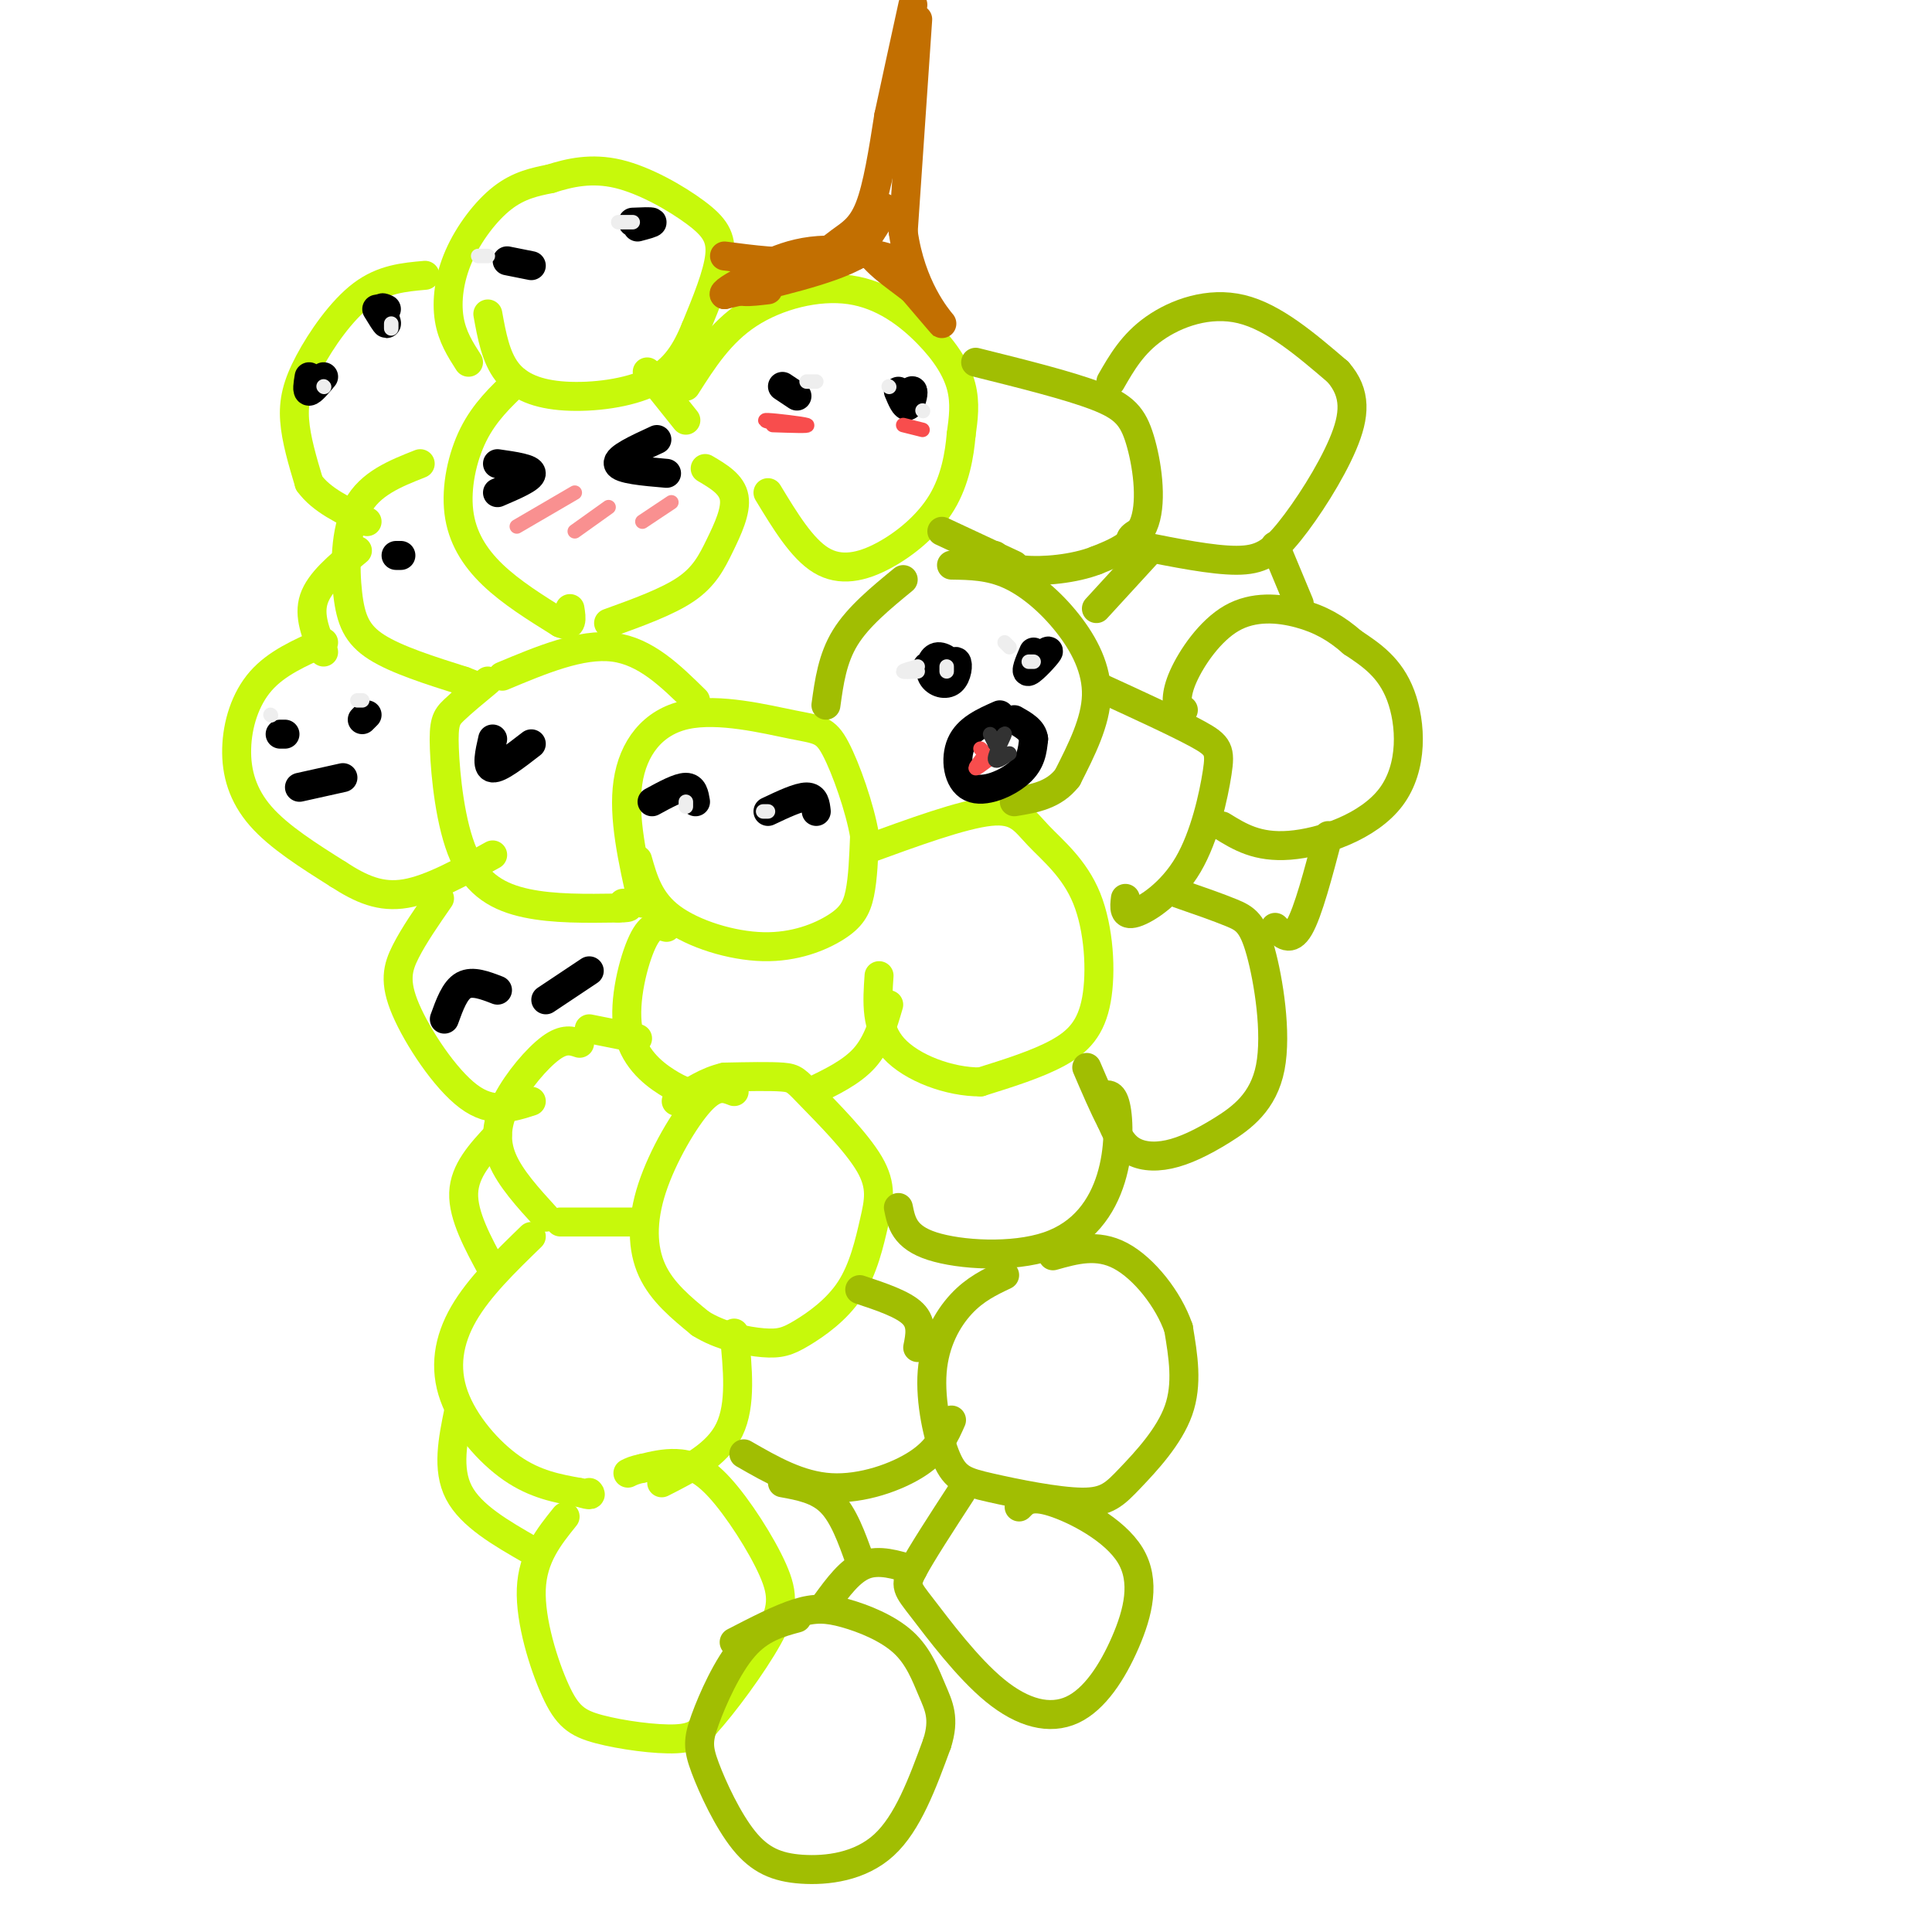 <svg viewBox='0 0 400 400' version='1.1' xmlns='http://www.w3.org/2000/svg' xmlns:xlink='http://www.w3.org/1999/xlink'><g fill='none' stroke='#C7F90B' stroke-width='6' stroke-linecap='round' stroke-linejoin='round'><path d='M97,75c-1.708,-2.667 -3.417,-5.333 -4,-9c-0.583,-3.667 -0.042,-8.333 2,-13c2.042,-4.667 5.583,-9.333 9,-12c3.417,-2.667 6.708,-3.333 10,-4'/><path d='M114,37c3.844,-1.234 8.453,-2.321 14,-1c5.547,1.321 12.032,5.048 16,8c3.968,2.952 5.419,5.129 5,9c-0.419,3.871 -2.710,9.435 -5,15'/><path d='M144,68c-1.900,4.589 -4.148,8.560 -9,11c-4.852,2.440 -12.306,3.349 -18,3c-5.694,-0.349 -9.627,-1.957 -12,-5c-2.373,-3.043 -3.187,-7.522 -4,-12'/><path d='M88,57c-4.357,0.387 -8.714,0.774 -13,4c-4.286,3.226 -8.500,9.292 -11,14c-2.500,4.708 -3.286,8.060 -3,12c0.286,3.940 1.643,8.470 3,13'/><path d='M64,100c2.500,3.500 7.250,5.750 12,8'/><path d='M87,96c-5.196,2.054 -10.393,4.107 -13,9c-2.607,4.893 -2.625,12.625 -2,18c0.625,5.375 1.893,8.393 6,11c4.107,2.607 11.054,4.804 18,7'/><path d='M96,141c3.000,1.167 1.500,0.583 0,0'/><path d='M74,114c-3.917,3.250 -7.833,6.500 -9,10c-1.167,3.500 0.417,7.250 2,11'/><path d='M67,133c-4.875,2.143 -9.750,4.286 -13,8c-3.250,3.714 -4.875,9.000 -5,14c-0.125,5.000 1.250,9.714 5,14c3.750,4.286 9.875,8.143 16,12'/><path d='M70,181c4.800,3.111 8.800,4.889 14,4c5.200,-0.889 11.600,-4.444 18,-8'/><path d='M101,141c-2.684,2.219 -5.368,4.437 -7,6c-1.632,1.563 -2.211,2.470 -2,8c0.211,5.530 1.211,15.681 4,22c2.789,6.319 7.368,8.805 13,10c5.632,1.195 12.316,1.097 19,1'/><path d='M128,188c3.333,0.000 2.167,-0.500 1,-1'/><path d='M104,140c8.167,-3.417 16.333,-6.833 23,-6c6.667,0.833 11.833,5.917 17,11'/><path d='M91,186c-2.649,3.821 -5.298,7.643 -7,11c-1.702,3.357 -2.458,6.250 0,12c2.458,5.750 8.131,14.357 13,18c4.869,3.643 8.935,2.321 13,1'/><path d='M120,216c-1.601,-0.536 -3.202,-1.071 -6,1c-2.798,2.071 -6.792,6.750 -9,11c-2.208,4.250 -2.631,8.071 -1,12c1.631,3.929 5.315,7.964 9,12'/><path d='M103,235c-3.417,3.667 -6.833,7.333 -7,12c-0.167,4.667 2.917,10.333 6,16'/><path d='M110,256c-5.417,5.256 -10.833,10.512 -14,16c-3.167,5.488 -4.083,11.208 -2,17c2.083,5.792 7.167,11.655 12,15c4.833,3.345 9.417,4.173 14,5'/><path d='M120,309c2.667,0.833 2.333,0.417 2,0'/><path d='M95,292c-1.250,6.083 -2.500,12.167 0,17c2.500,4.833 8.750,8.417 15,12'/><path d='M117,314c-3.370,4.183 -6.740,8.367 -7,15c-0.260,6.633 2.590,15.716 5,21c2.410,5.284 4.380,6.769 9,8c4.620,1.231 11.892,2.209 16,2c4.108,-0.209 5.054,-1.604 6,-3'/><path d='M146,357c3.666,-3.945 9.830,-12.309 13,-18c3.170,-5.691 3.344,-8.711 1,-14c-2.344,-5.289 -7.208,-12.847 -11,-17c-3.792,-4.153 -6.512,-4.901 -9,-5c-2.488,-0.099 -4.744,0.450 -7,1'/><path d='M133,304c-1.667,0.333 -2.333,0.667 -3,1'/><path d='M137,307c5.750,-2.917 11.500,-5.833 14,-11c2.500,-5.167 1.750,-12.583 1,-20'/><path d='M116,253c0.000,0.000 17.000,0.000 17,0'/><path d='M152,226c-1.887,-0.750 -3.774,-1.500 -7,2c-3.226,3.500 -7.792,11.250 -10,18c-2.208,6.750 -2.060,12.500 0,17c2.060,4.500 6.030,7.750 10,11'/><path d='M145,274c4.149,2.634 9.522,3.718 13,4c3.478,0.282 5.062,-0.239 8,-2c2.938,-1.761 7.230,-4.763 10,-9c2.770,-4.237 4.019,-9.710 5,-14c0.981,-4.290 1.696,-7.397 -1,-12c-2.696,-4.603 -8.803,-10.701 -12,-14c-3.197,-3.299 -3.485,-3.800 -6,-4c-2.515,-0.200 -7.258,-0.100 -12,0'/><path d='M150,223c-3.667,0.833 -6.833,2.917 -10,5'/><path d='M138,192c-1.577,-0.458 -3.155,-0.917 -5,3c-1.845,3.917 -3.958,12.208 -3,18c0.958,5.792 4.988,9.083 8,11c3.012,1.917 5.006,2.458 7,3'/><path d='M122,213c0.000,0.000 10.000,2.000 10,2'/><path d='M132,178c1.223,4.308 2.447,8.616 7,12c4.553,3.384 12.437,5.845 19,6c6.563,0.155 11.805,-1.997 15,-4c3.195,-2.003 4.341,-3.858 5,-7c0.659,-3.142 0.829,-7.571 1,-12'/><path d='M179,173c-0.962,-5.701 -3.865,-13.953 -6,-18c-2.135,-4.047 -3.500,-3.889 -9,-5c-5.500,-1.111 -15.135,-3.491 -22,-2c-6.865,1.491 -10.962,6.855 -12,14c-1.038,7.145 0.981,16.073 3,25'/><path d='M179,176c10.133,-3.703 20.267,-7.405 26,-8c5.733,-0.595 7.067,1.918 10,5c2.933,3.082 7.467,6.733 10,13c2.533,6.267 3.067,15.149 2,21c-1.067,5.851 -3.733,8.672 -8,11c-4.267,2.328 -10.133,4.164 -16,6'/><path d='M203,224c-6.356,0.044 -14.244,-2.844 -18,-7c-3.756,-4.156 -3.378,-9.578 -3,-15'/><path d='M168,226c4.167,-2.000 8.333,-4.000 11,-7c2.667,-3.000 3.833,-7.000 5,-11'/><path d='M126,129c6.095,-2.202 12.190,-4.405 16,-7c3.810,-2.595 5.333,-5.583 7,-9c1.667,-3.417 3.476,-7.262 3,-10c-0.476,-2.738 -3.238,-4.369 -6,-6'/><path d='M134,77c0.000,0.000 8.000,10.000 8,10'/><path d='M107,79c-3.339,3.167 -6.679,6.333 -9,11c-2.321,4.667 -3.625,10.833 -3,16c0.625,5.167 3.179,9.333 7,13c3.821,3.667 8.911,6.833 14,10'/><path d='M116,129c2.667,1.167 2.333,-0.917 2,-3'/><path d='M142,80c3.545,-5.573 7.091,-11.145 13,-15c5.909,-3.855 14.182,-5.992 21,-5c6.818,0.992 12.182,5.113 16,9c3.818,3.887 6.091,7.539 7,11c0.909,3.461 0.455,6.730 0,10'/><path d='M199,90c-0.351,4.112 -1.228,9.391 -4,14c-2.772,4.609 -7.439,8.549 -12,11c-4.561,2.451 -9.018,3.415 -13,1c-3.982,-2.415 -7.491,-8.207 -11,-14'/></g>
<g fill='none' stroke='#A1BE02' stroke-width='6' stroke-linecap='round' stroke-linejoin='round'><path d='M202,75c9.637,2.399 19.274,4.798 25,7c5.726,2.202 7.542,4.208 9,9c1.458,4.792 2.560,12.369 1,17c-1.560,4.631 -5.780,6.315 -10,8'/><path d='M227,116c-4.622,1.822 -11.178,2.378 -15,2c-3.822,-0.378 -4.911,-1.689 -6,-3'/><path d='M195,110c0.000,0.000 15.000,7.000 15,7'/><path d='M187,120c-4.667,3.833 -9.333,7.667 -12,12c-2.667,4.333 -3.333,9.167 -4,14'/><path d='M197,117c3.929,0.060 7.857,0.119 12,2c4.143,1.881 8.500,5.583 12,10c3.500,4.417 6.143,9.548 6,15c-0.143,5.452 -3.071,11.226 -6,17'/><path d='M221,161c-2.833,3.667 -6.917,4.333 -11,5'/><path d='M227,142c8.325,3.812 16.651,7.624 21,10c4.349,2.376 4.722,3.317 4,8c-0.722,4.683 -2.541,13.107 -6,19c-3.459,5.893 -8.560,9.255 -11,10c-2.440,0.745 -2.220,-1.128 -2,-3'/><path d='M244,185c4.092,1.418 8.184,2.836 11,4c2.816,1.164 4.357,2.074 6,8c1.643,5.926 3.388,16.867 2,24c-1.388,7.133 -5.908,10.458 -10,13c-4.092,2.542 -7.756,4.300 -11,5c-3.244,0.700 -6.070,0.343 -8,-1c-1.930,-1.343 -2.965,-3.671 -4,-6'/><path d='M230,232c-1.500,-2.833 -3.250,-6.917 -5,-11'/><path d='M228,227c1.167,-0.442 2.335,-0.884 3,2c0.665,2.884 0.828,9.093 -1,15c-1.828,5.907 -5.646,11.514 -13,14c-7.354,2.486 -18.244,1.853 -24,0c-5.756,-1.853 -6.378,-4.927 -7,-8'/><path d='M208,264c-3.069,1.456 -6.139,2.911 -9,6c-2.861,3.089 -5.514,7.810 -6,14c-0.486,6.190 1.196,13.847 3,18c1.804,4.153 3.732,4.801 9,6c5.268,1.199 13.876,2.950 19,3c5.124,0.050 6.764,-1.602 10,-5c3.236,-3.398 8.067,-8.542 10,-14c1.933,-5.458 0.966,-11.229 0,-17'/><path d='M244,275c-2.044,-5.978 -7.156,-12.422 -12,-15c-4.844,-2.578 -9.422,-1.289 -14,0'/><path d='M154,301c5.756,3.311 11.511,6.622 18,7c6.489,0.378 13.711,-2.178 18,-5c4.289,-2.822 5.644,-5.911 7,-9'/><path d='M178,267c4.500,1.500 9.000,3.000 11,5c2.000,2.000 1.500,4.500 1,7'/><path d='M199,309c-4.107,6.318 -8.214,12.636 -10,16c-1.786,3.364 -1.253,3.774 2,8c3.253,4.226 9.224,12.269 15,17c5.776,4.731 11.357,6.152 16,4c4.643,-2.152 8.348,-7.876 11,-14c2.652,-6.124 4.253,-12.649 1,-18c-3.253,-5.351 -11.358,-9.529 -16,-11c-4.642,-1.471 -5.821,-0.236 -7,1'/><path d='M165,335c-3.791,1.032 -7.581,2.064 -11,6c-3.419,3.936 -6.466,10.775 -8,15c-1.534,4.225 -1.555,5.837 0,10c1.555,4.163 4.685,10.879 8,15c3.315,4.121 6.816,5.648 12,6c5.184,0.352 12.053,-0.471 17,-5c4.947,-4.529 7.974,-12.765 11,-21'/><path d='M194,361c1.676,-5.226 0.366,-7.790 -1,-11c-1.366,-3.210 -2.789,-7.067 -6,-10c-3.211,-2.933 -8.211,-4.944 -12,-6c-3.789,-1.056 -6.368,-1.159 -10,0c-3.632,1.159 -8.316,3.579 -13,6'/><path d='M171,332c2.500,-3.417 5.000,-6.833 8,-8c3.000,-1.167 6.500,-0.083 10,1'/><path d='M162,307c3.667,0.667 7.333,1.333 10,4c2.667,2.667 4.333,7.333 6,12'/><path d='M275,173c-2.083,7.917 -4.167,15.833 -6,19c-1.833,3.167 -3.417,1.583 -5,0'/><path d='M253,171c3.661,2.262 7.321,4.524 14,4c6.679,-0.524 16.375,-3.833 21,-10c4.625,-6.167 4.179,-15.190 2,-21c-2.179,-5.810 -6.089,-8.405 -10,-11'/><path d='M280,133c-3.346,-2.955 -6.711,-4.844 -11,-6c-4.289,-1.156 -9.501,-1.581 -14,1c-4.499,2.581 -8.285,8.166 -10,12c-1.715,3.834 -1.357,5.917 -1,8'/><path d='M244,148c0.000,1.167 0.500,0.083 1,-1'/><path d='M238,114c0.000,0.000 -11.000,12.000 -11,12'/><path d='M230,79c2.244,-3.911 4.489,-7.822 9,-11c4.511,-3.178 11.289,-5.622 18,-4c6.711,1.622 13.356,7.311 20,13'/><path d='M277,77c3.876,4.423 3.565,8.979 1,15c-2.565,6.021 -7.383,13.506 -11,18c-3.617,4.494 -6.033,5.998 -11,6c-4.967,0.002 -12.483,-1.499 -20,-3'/><path d='M236,113c-3.333,-1.000 -1.667,-2.000 0,-3'/><path d='M264,113c0.000,0.000 5.000,12.000 5,12'/></g>
<g fill='none' stroke='#C26F01' stroke-width='6' stroke-linecap='round' stroke-linejoin='round'><path d='M150,53c6.012,0.780 12.024,1.560 16,1c3.976,-0.560 5.917,-2.458 8,-4c2.083,-1.542 4.310,-2.726 6,-7c1.690,-4.274 2.845,-11.637 4,-19'/><path d='M184,24c1.500,-7.000 3.250,-15.000 5,-23'/><path d='M190,4c0.000,0.000 -3.000,44.000 -3,44'/><path d='M187,48c1.578,11.378 7.022,17.822 8,19c0.978,1.178 -2.511,-2.911 -6,-7'/><path d='M189,60c-3.500,-2.810 -9.250,-6.333 -10,-10c-0.750,-3.667 3.500,-7.476 4,-7c0.500,0.476 -2.750,5.238 -6,10'/><path d='M177,53c-5.500,3.000 -16.250,5.500 -27,8'/><path d='M150,61c-1.222,-0.578 9.222,-6.022 17,-8c7.778,-1.978 12.889,-0.489 18,1'/><path d='M185,54c-0.095,-0.702 -9.333,-2.958 -17,-2c-7.667,0.958 -13.762,5.131 -15,7c-1.238,1.869 2.381,1.435 6,1'/></g>
<g fill='none' stroke='#000000' stroke-width='6' stroke-linecap='round' stroke-linejoin='round'><path d='M64,78c-0.250,1.500 -0.500,3.000 0,3c0.500,0.000 1.750,-1.500 3,-3'/><path d='M78,64c0.917,1.500 1.833,3.000 2,3c0.167,0.000 -0.417,-1.500 -1,-3'/><path d='M79,64c0.000,-0.500 0.500,-0.250 1,0'/><path d='M103,96c3.500,0.500 7.000,1.000 7,2c0.000,1.000 -3.500,2.500 -7,4'/><path d='M136,91c-4.167,1.917 -8.333,3.833 -8,5c0.333,1.167 5.167,1.583 10,2'/><path d='M192,138c2.394,0.330 4.787,0.660 5,0c0.213,-0.660 -1.755,-2.309 -3,-2c-1.245,0.309 -1.767,2.578 -1,4c0.767,1.422 2.822,1.998 4,1c1.178,-0.998 1.479,-3.571 1,-4c-0.479,-0.429 -1.740,1.285 -3,3'/><path d='M195,140c-0.333,0.667 0.333,0.833 1,1'/><path d='M214,135c-0.933,2.178 -1.867,4.356 -1,4c0.867,-0.356 3.533,-3.244 4,-4c0.467,-0.756 -1.267,0.622 -3,2'/><path d='M207,148c-3.327,1.470 -6.655,2.940 -8,6c-1.345,3.060 -0.708,7.708 2,9c2.708,1.292 7.488,-0.774 10,-3c2.512,-2.226 2.756,-4.613 3,-7'/><path d='M214,153c-0.167,-1.833 -2.083,-2.917 -4,-4'/><path d='M135,166c2.750,-1.500 5.500,-3.000 7,-3c1.500,0.000 1.750,1.500 2,3'/><path d='M159,168c3.167,-1.500 6.333,-3.000 8,-3c1.667,0.000 1.833,1.500 2,3'/><path d='M58,152c0.000,0.000 1.000,0.000 1,0'/><path d='M76,148c0.000,0.000 -1.000,1.000 -1,1'/><path d='M62,163c0.000,0.000 9.000,-2.000 9,-2'/><path d='M92,211c1.083,-3.000 2.167,-6.000 4,-7c1.833,-1.000 4.417,0.000 7,1'/><path d='M122,201c0.000,0.000 -9.000,6.000 -9,6'/><path d='M102,153c-0.667,2.917 -1.333,5.833 0,6c1.333,0.167 4.667,-2.417 8,-5'/><path d='M82,115c0.000,0.000 1.000,0.000 1,0'/><path d='M162,80c1.500,1.000 3.000,2.000 3,2c0.000,0.000 -1.500,-1.000 -3,-2'/><path d='M187,83c0.911,-1.244 1.822,-2.489 2,-2c0.178,0.489 -0.378,2.711 -1,3c-0.622,0.289 -1.311,-1.356 -2,-3'/><path d='M131,46c1.917,-0.083 3.833,-0.167 4,0c0.167,0.167 -1.417,0.583 -3,1'/><path d='M105,54c0.000,0.000 5.000,1.000 5,1'/></g>
<g fill='none' stroke='#EEEEEE' stroke-width='3' stroke-linecap='round' stroke-linejoin='round'><path d='M190,138c-1.500,0.417 -3.000,0.833 -3,1c0.000,0.167 1.500,0.083 3,0'/><path d='M196,138c0.000,0.000 0.000,1.000 0,1'/><path d='M208,133c0.000,0.000 1.000,1.000 1,1'/><path d='M213,137c0.000,0.000 1.000,0.000 1,0'/><path d='M142,166c0.000,0.000 0.000,1.000 0,1'/><path d='M159,168c0.000,0.000 -1.000,0.000 -1,0'/><path d='M167,79c0.000,0.000 2.000,0.000 2,0'/><path d='M184,80c0.000,0.000 0.100,0.100 0.1,0.1'/><path d='M191,85c0.000,0.000 0.100,0.100 0.1,0.1'/></g>
<g fill='none' stroke='#F99090' stroke-width='3' stroke-linecap='round' stroke-linejoin='round'><path d='M107,109c0.000,0.000 12.000,-7.000 12,-7'/><path d='M119,110c0.000,0.000 7.000,-5.000 7,-5'/><path d='M133,108c0.000,0.000 6.000,-4.000 6,-4'/></g>
<g fill='none' stroke='#EEEEEE' stroke-width='3' stroke-linecap='round' stroke-linejoin='round'><path d='M128,46c0.000,0.000 3.000,0.000 3,0'/><path d='M99,53c0.000,0.000 2.000,0.000 2,0'/><path d='M75,145c0.000,0.000 -1.000,0.000 -1,0'/><path d='M56,148c0.000,0.000 0.100,0.100 0.1,0.1'/><path d='M67,80c0.000,0.000 0.100,0.100 0.1,0.1'/><path d='M81,67c0.000,0.000 0.000,1.000 0,1'/></g>
<g fill='none' stroke='#F84D4D' stroke-width='3' stroke-linecap='round' stroke-linejoin='round'><path d='M162,88c-2.311,-0.533 -4.622,-1.067 -3,-1c1.622,0.067 7.178,0.733 8,1c0.822,0.267 -3.089,0.133 -7,0'/><path d='M187,88c0.000,0.000 4.000,1.000 4,1'/><path d='M203,155c0.000,0.000 1.000,1.000 1,1'/><path d='M204,156c-0.422,0.911 -1.978,2.689 -2,3c-0.022,0.311 1.489,-0.844 3,-2'/><path d='M205,157c0.500,-0.333 0.250,-0.167 0,0'/></g>
<g fill='none' stroke='#323232' stroke-width='3' stroke-linecap='round' stroke-linejoin='round'><path d='M205,152c0.000,0.000 1.000,2.000 1,2'/><path d='M206,154c0.762,-0.452 2.167,-2.583 2,-2c-0.167,0.583 -1.905,3.881 -2,5c-0.095,1.119 1.452,0.060 3,-1'/></g>
</svg>